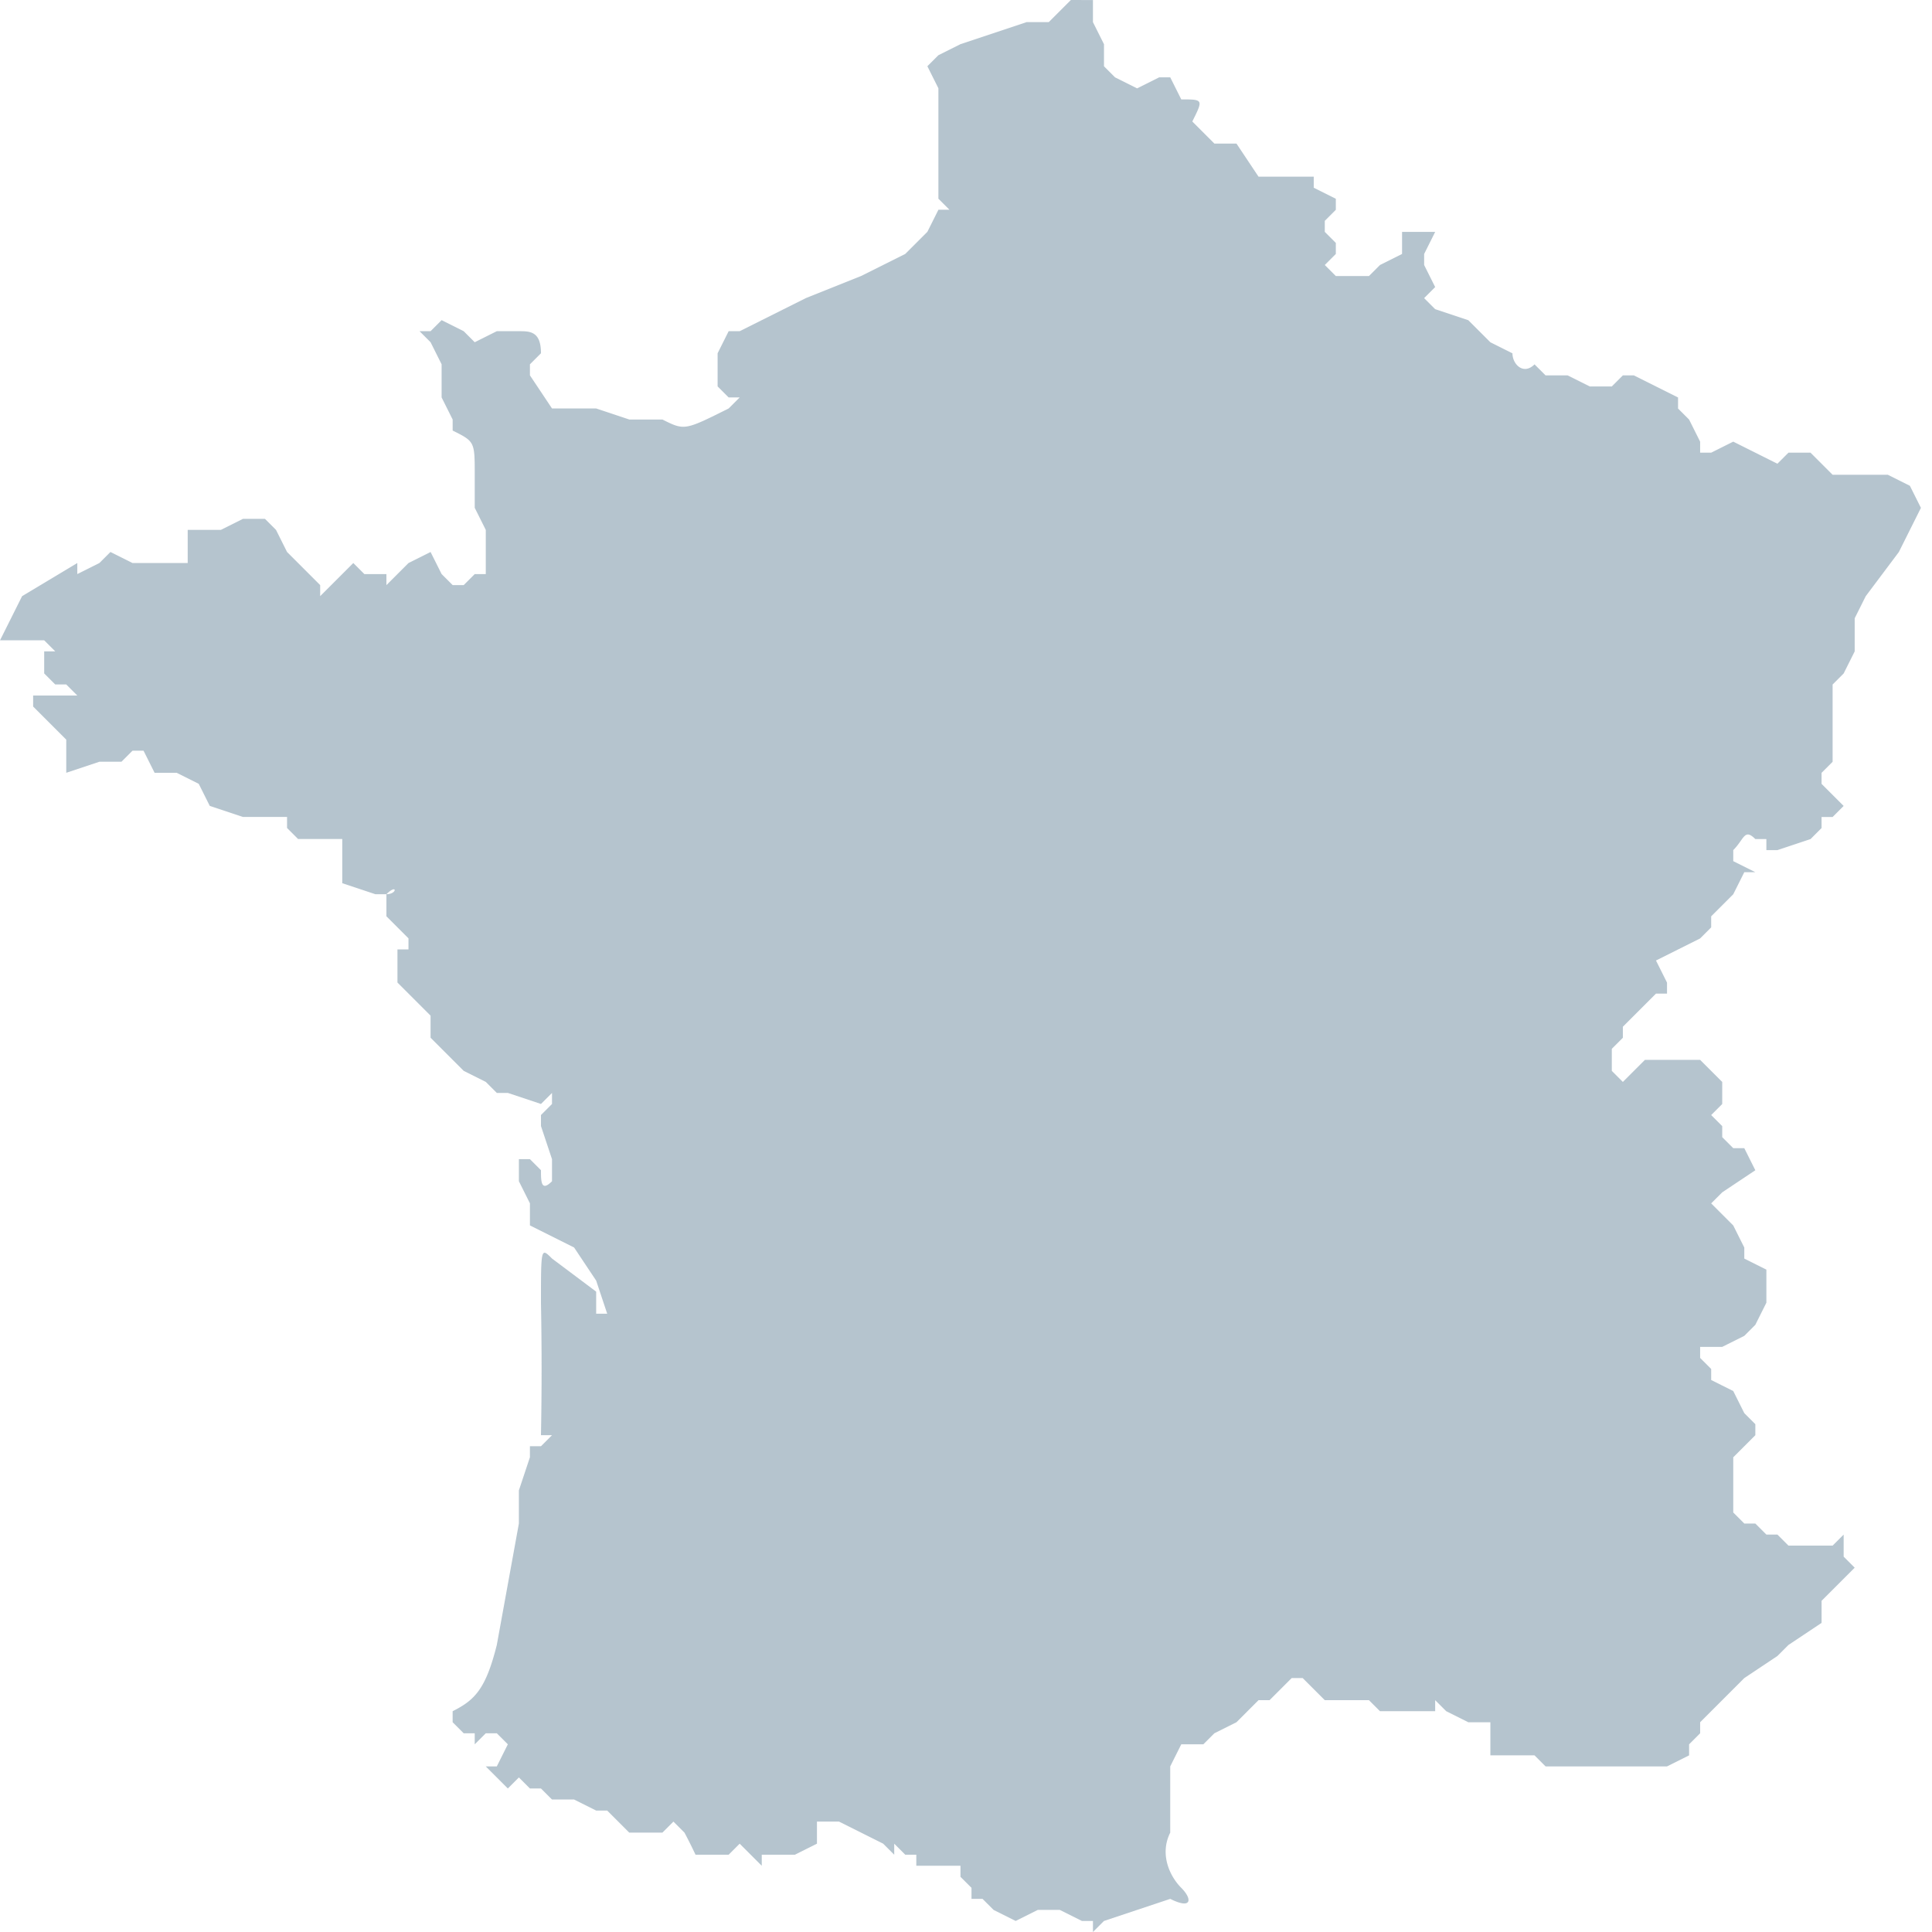 <svg fill="none" height="175" width="175" xmlns="http://www.w3.org/2000/svg"><path d="m97 0-2 2h-2l-3 1-3 1-2 1-1 1 1 2v10l1 1h-1l-1 2-2 2-2 1-2 1-5 2-2 1-4 2h-1l-1 2v3l1 1h1l-1 1c-4 2-4 2-6 1h-3l-3-1h-4l-2-3v-1l1-1c0-2-1-2-2-2h-2l-2 1-1-1-2-1-1 1h-1l1 1 1 2v3l1 2v1c2 1 2 1 2 4v3l1 2v4h1-2l-1 1h-1l-1-1-1-2-2 1-1 1-1 1v-1h-2l-1-1-1 1-2 2v-1l-1-1-2-2-1-2-1-1h-2l-2 1h-3v3h-5l-2-1-1 1-2 1v-1l-5 3-2 4h4l1 1h-1v2l1 1h1l1 1h-4v1l1 1 1 1 1 1v3l3-1h2l1-1h1l1 2h2l2 1 1 2 3 1h4v1l1 1h4v4l3 1h1c1-1 1 0 0 0v2l1 1 1 1v1h-1v3l1 1 2 2v2l3 3 2 1 1 1h1l3 1 1-1v1l-1 1v1l1 3v2c-1 1-1 0-1-1l-1-1h-1v2l1 2v2l2 1 2 1 2 3 1 3h-1v-2l-4-3c-1-1-1-1-1 4a312 312 0 0 1 0 12h1l-1 1h-1v1l-1 3v3l-2 11c-1 4-2 5-4 6v1l1 1h1v1l1-1h1l1 1-1 2h-1l2 2 1-1 1 1h1l1 1h2l2 1h1l1 1 1 1h3l1-1 1 1a44 44 0 0 1 1 2h3l1-1 1 1 1 1v-1h3l2-1v-2h2l2 1 2 1 1 1v-1l1 1h1v1h4v1l1 1v1h1l1 1 2 1 2-1h2l2 1h1v1l1-1 3-1 3-1c2 1 2 0 1-1s-2-3-1-5v-6l1-2h2l1-1 2-1 1-1 1-1h1l1-1 1-1h1l1 1 1 1h4l1 1h5v-1l1 1 2 1h2v3h4l1 1h11l2-1v-1l1-1v-1l1-1 1-1 1-1 1-1 3-2 1-1 3-2v-2l3-3-1-1v-2l-1 1h-4l-1-1h-1l-1-1h-1l-1-1v-5l1-1 1-1v-1l-1-1-1-2-2-1v-1l-1-1v-1h2l2-1 1-1 1-2v-3l-2-1v-1l-1-2-1-1-1-1 1-1 3-2-1-2h-1l-1-1v-1l-1-1 1-1v-2l-1-1-1-1h-5l-1 1-1 1-1-1v-2l1-1v-1l3-3h1v-1l-1-2 2-1 2-1 1-1v-1l2-2 1-2h1l-2-1v-1c1-1 1-2 2-1h1v1h1l3-1 1-1v-1h1l1-1-1-1-1-1v-1l1-1v-7l1-1 1-2v-3l1-2 3-4 2-4-1-2-2-1h-5l-1-1-1-1h-2l-1 1-2-1-2-1-2 1h-1v-1l-1-2-1-1v-1l-2-1-2-1h-1l-1 1h-2l-2-1h-2l-1-1c-1 1-2 0-2-1l-2-1-1-1-1-1-3-1-1-1 1-1-1-2v-1l1-2h-3v2l-2 1-1 1h-3l-1-1 1-1v-1l-1-1v-1l1-1v-1l-2-1v-1h-5l-2-3h-2l-1-1-1-1c1-2 1-2-1-2l-1-2h-1l-2 1-2-1-1-1v-2l-1-2v-2z" fill="#9cb0bd" opacity=".75"/></svg>